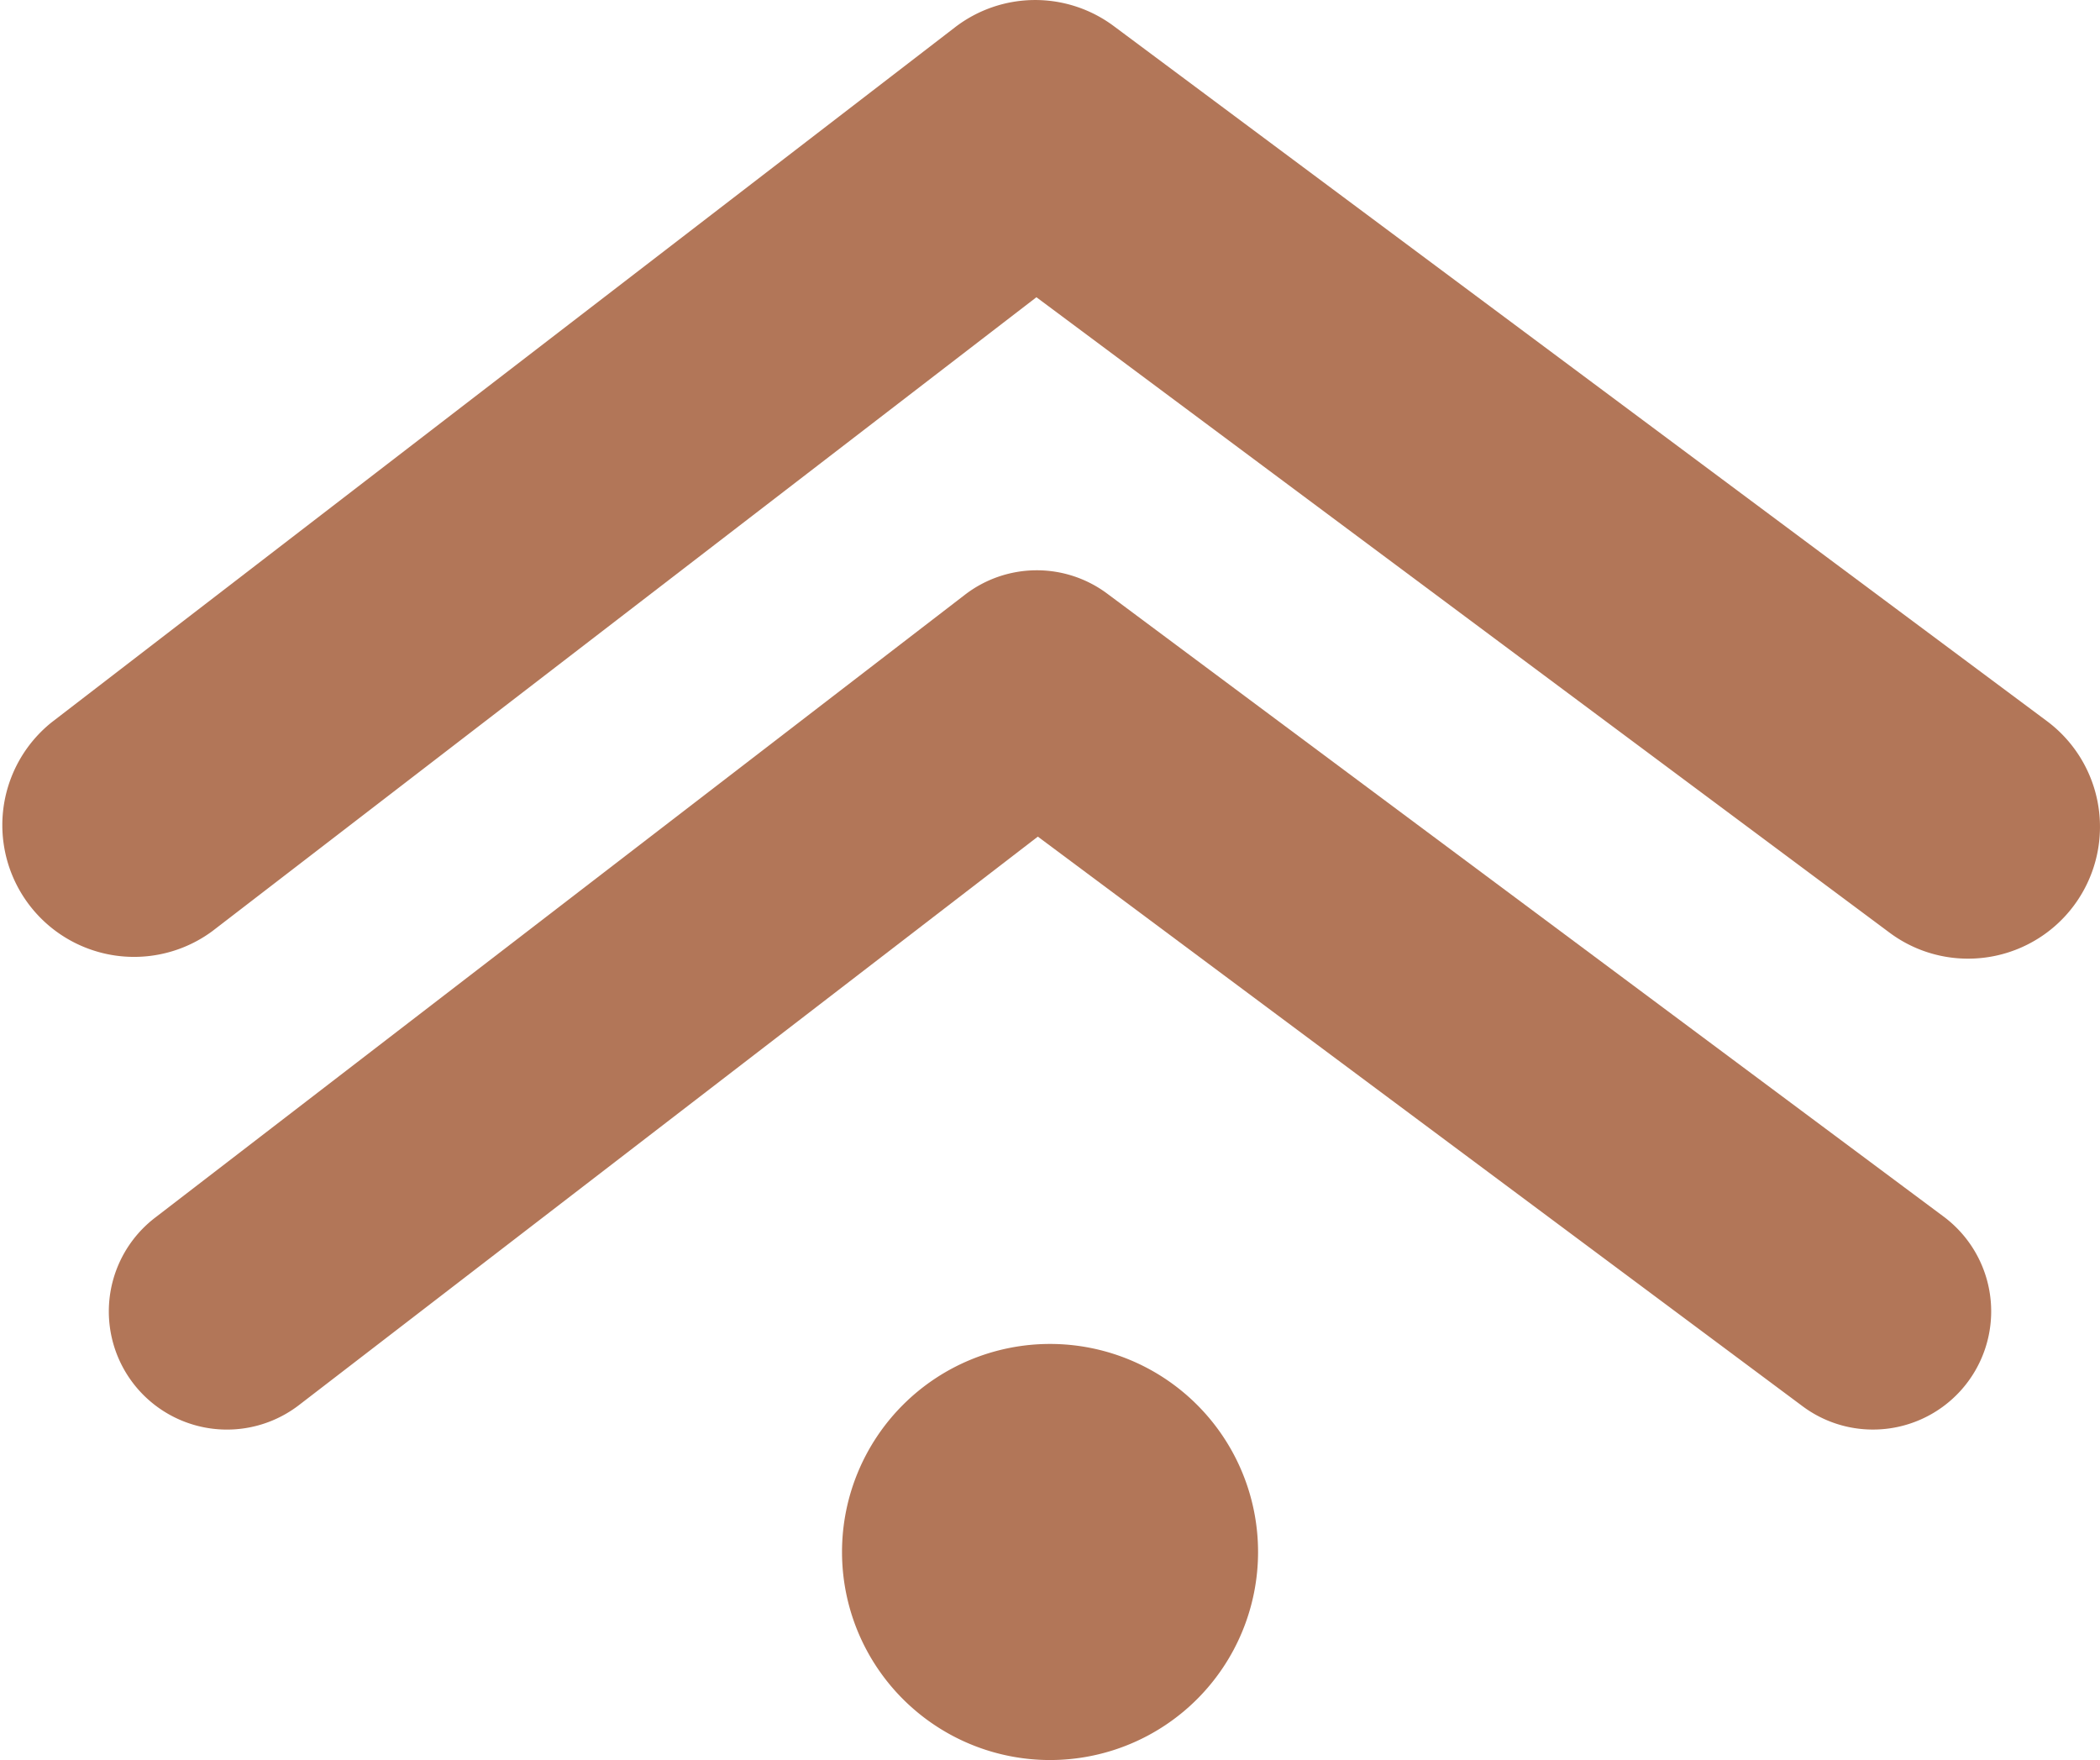 <svg id="Group_18894" data-name="Group 18894" xmlns="http://www.w3.org/2000/svg" xmlns:xlink="http://www.w3.org/1999/xlink" width="77.279" height="64.762" viewBox="0 0 77.279 64.762">
  <defs>
    <clipPath id="clip-path">
      <rect id="Rectangle_6246" data-name="Rectangle 6246" width="77.279" height="64.762" fill="none"/>
    </clipPath>
  </defs>
  <g id="Group_18893" data-name="Group 18893" clip-path="url(#clip-path)">
    <path id="Path_33390" data-name="Path 33390" d="M73.007,74a4.326,4.326,0,0,1-2.594-.861L42.275,52.183,15.085,73.1a4.347,4.347,0,0,1-5.3-6.892l29.8-22.92a4.336,4.336,0,0,1,5.247-.043l30.777,22.92A4.349,4.349,0,0,1,73.007,74" transform="translate(-4.083 -21.399)" fill="#b27658"/>
    <path id="Path_33391" data-name="Path 33391" d="M72.423,35.274a4.827,4.827,0,0,1-2.893-.96L38.14,10.937,7.808,34.266A4.849,4.849,0,0,1,1.9,26.578L35.137,1.01A4.838,4.838,0,0,1,40.989.962L75.323,26.531a4.851,4.851,0,0,1-2.9,8.743" transform="translate(0 0)" fill="#b27658"/>
    <path id="Path_33392" data-name="Path 33392" d="M77.9,107.546a7.655,7.655,0,1,1-7.655-7.655,7.655,7.655,0,0,1,7.655,7.655" transform="translate(-31.604 -50.44)" fill="#b27658"/>
  </g>
</svg>
